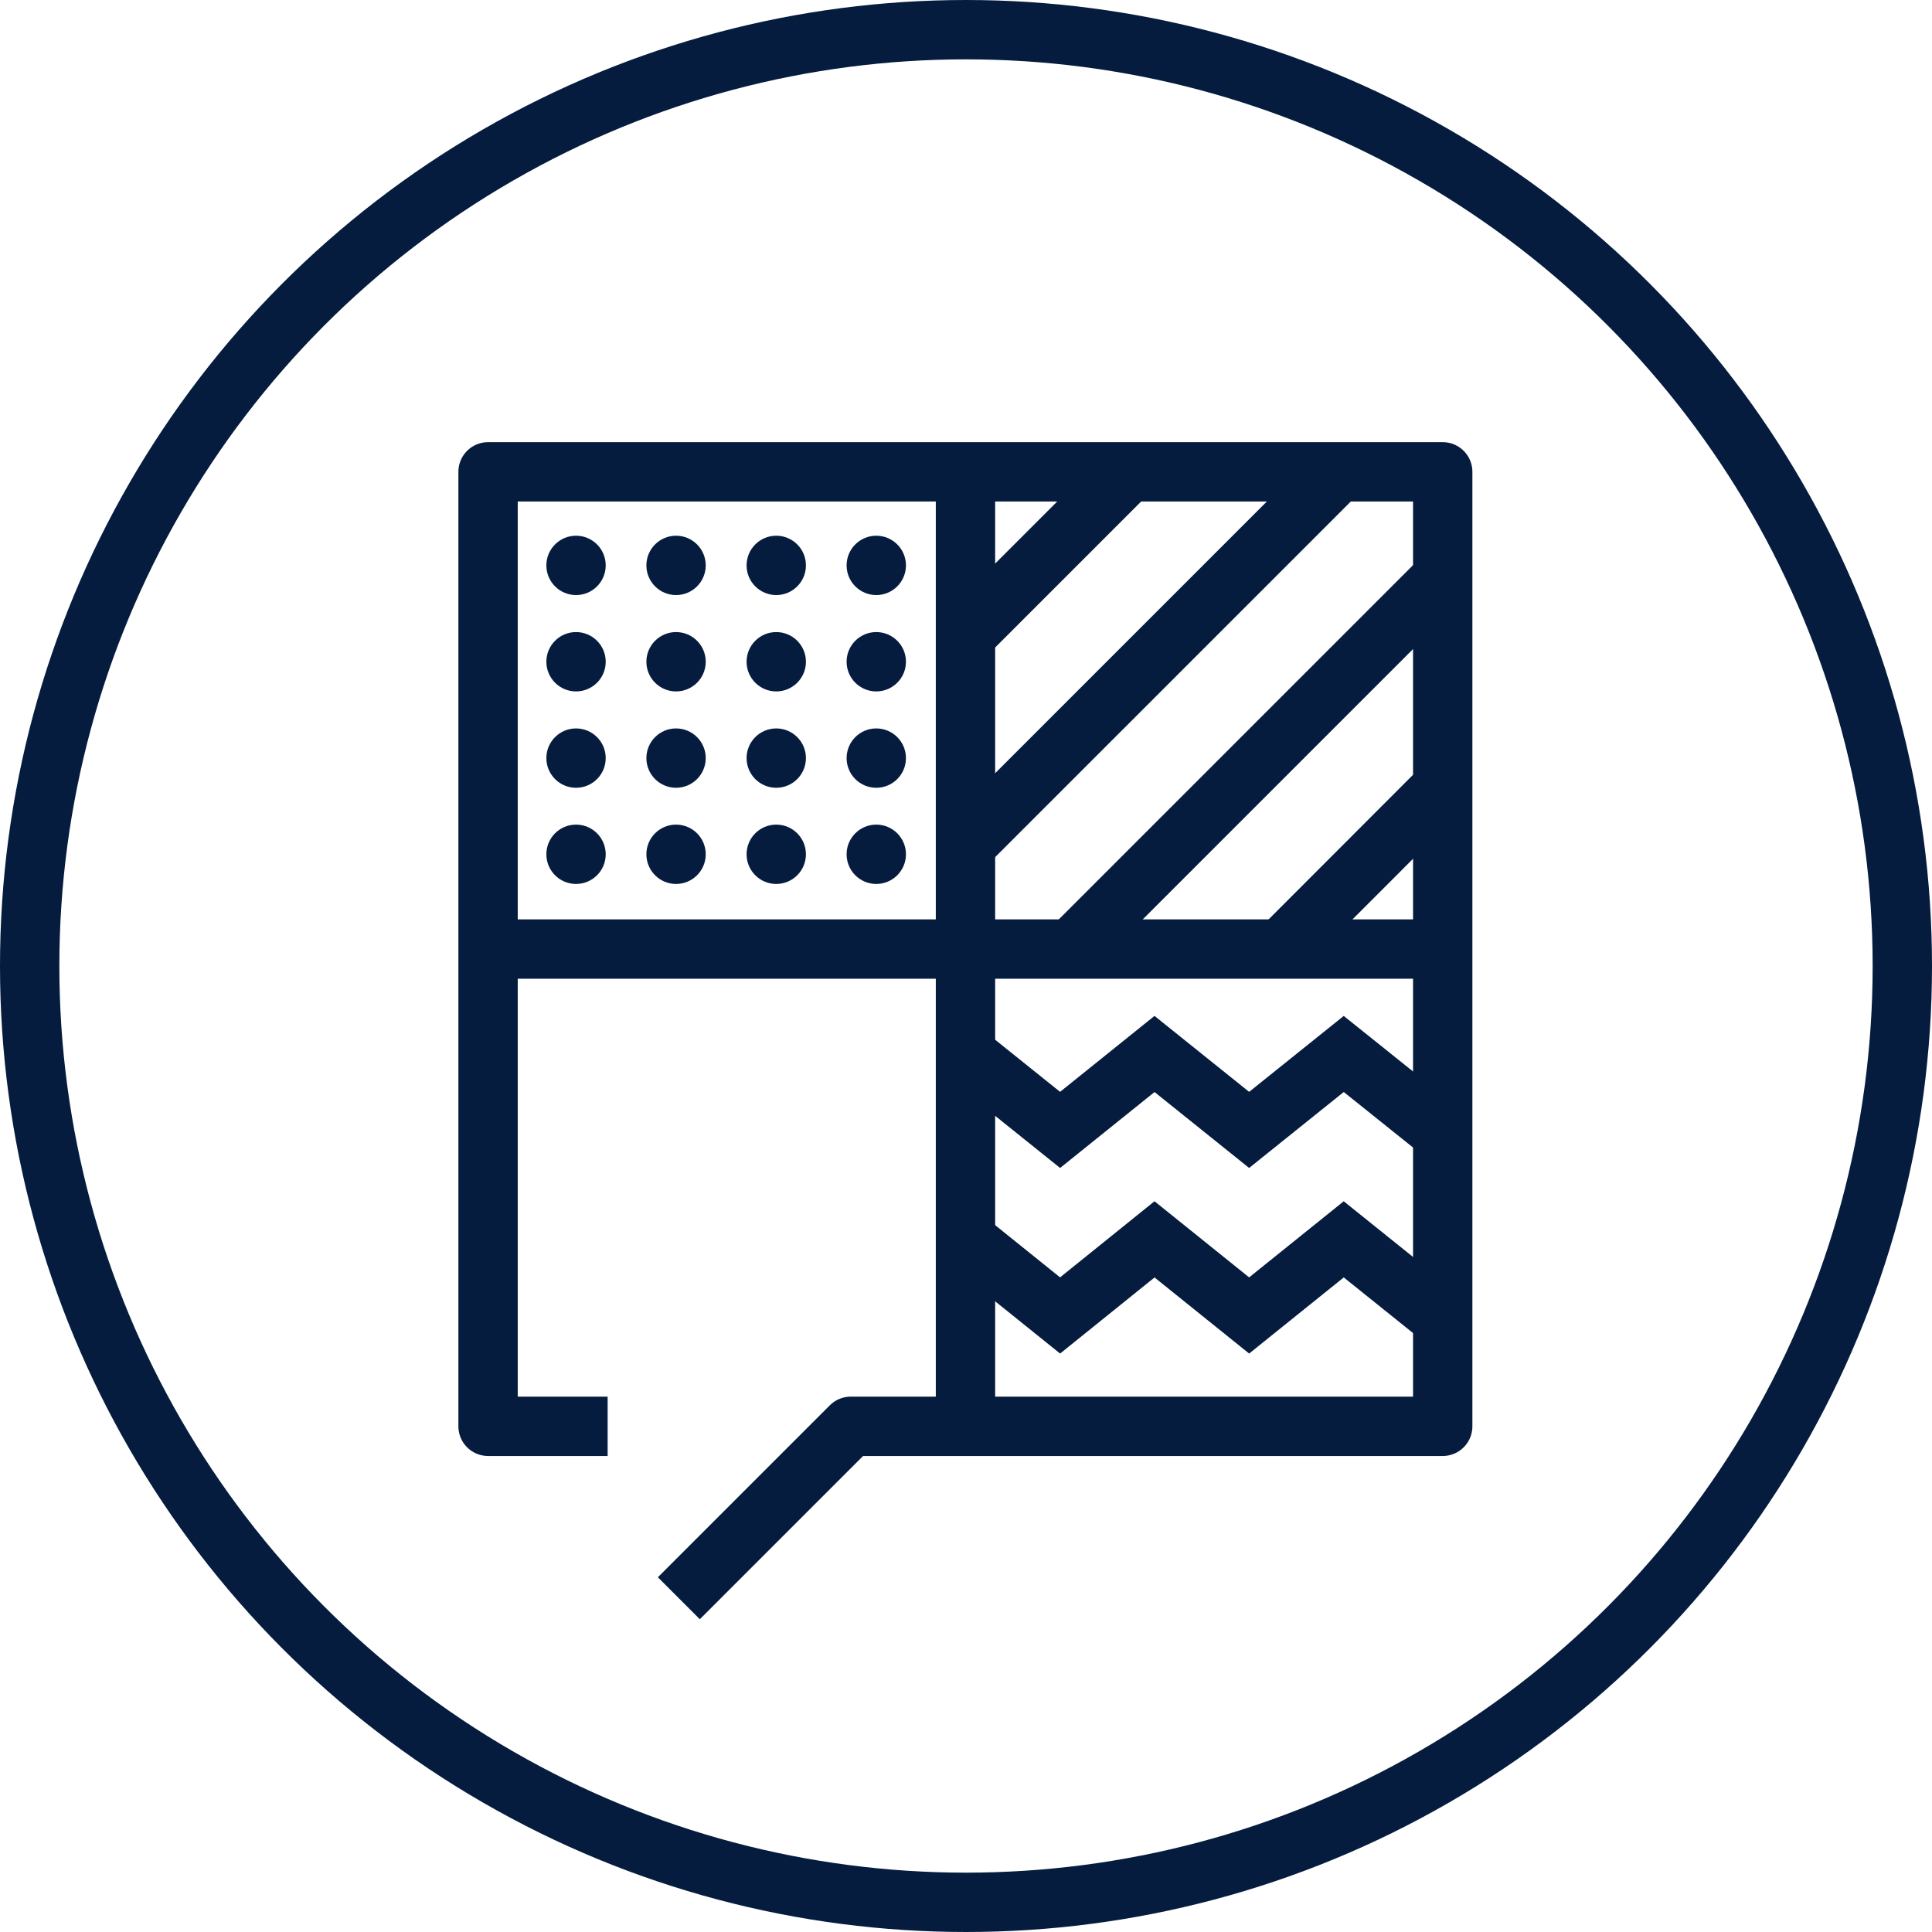 <svg xmlns="http://www.w3.org/2000/svg" viewBox="0 0 110.68 110.68"><defs><style>.cls-1,.cls-2{fill:none;stroke:#051c3e;stroke-width:3.4px;}.cls-1{stroke-miterlimit:10;}.cls-2{stroke-linejoin:round;}.cls-3{fill:#051c3e;}</style></defs><g id="Layer_2" data-name="Layer 2"><g id="Layer_2-2" data-name="Layer 2"><circle class="cls-1" cx="55.34" cy="55.34" r="53.64"/><polyline class="cls-2" points="34.81 81.71 27.96 81.71 27.96 27.03 82.65 27.03 82.65 81.71 48.74 81.71 38.89 91.56"/><line class="cls-2" x1="27.97" y1="54.37" x2="82.65" y2="54.37"/><line class="cls-2" x1="55.31" y1="27.03" x2="55.31" y2="81.71"/><circle class="cls-3" cx="33" cy="32.39" r="1.7"/><circle class="cls-3" cx="33" cy="37.91" r="1.7"/><circle class="cls-3" cx="33" cy="43.43" r="1.7"/><circle class="cls-3" cx="33" cy="48.94" r="1.7"/><circle class="cls-3" cx="38.73" cy="32.39" r="1.7"/><circle class="cls-3" cx="38.73" cy="37.91" r="1.7"/><circle class="cls-3" cx="38.73" cy="43.43" r="1.7"/><circle class="cls-3" cx="38.73" cy="48.94" r="1.7"/><circle class="cls-3" cx="44.47" cy="32.39" r="1.7"/><circle class="cls-3" cx="44.47" cy="37.91" r="1.7"/><circle class="cls-3" cx="44.47" cy="43.43" r="1.7"/><circle class="cls-3" cx="44.47" cy="48.94" r="1.7"/><circle class="cls-3" cx="50.2" cy="32.39" r="1.7"/><circle class="cls-3" cx="50.2" cy="37.91" r="1.7"/><circle class="cls-3" cx="50.2" cy="43.43" r="1.7"/><circle class="cls-3" cx="50.2" cy="48.94" r="1.7"/><line class="cls-1" x1="55.28" y1="36.42" x2="64.48" y2="27.22"/><line class="cls-1" x1="55.34" y1="48.37" x2="76.49" y2="27.22"/><line class="cls-1" x1="61.49" y1="54.24" x2="82.65" y2="33.08"/><line class="cls-1" x1="73.38" y1="54.37" x2="82.65" y2="45.09"/><polyline class="cls-1" points="55.31 60.38 60.73 64.73 66.14 60.38 71.56 64.73 76.98 60.38 82.41 64.73"/><polyline class="cls-1" points="55.31 71 60.73 75.36 66.14 71 71.56 75.36 76.98 71 82.41 75.36"/></g></g></svg>